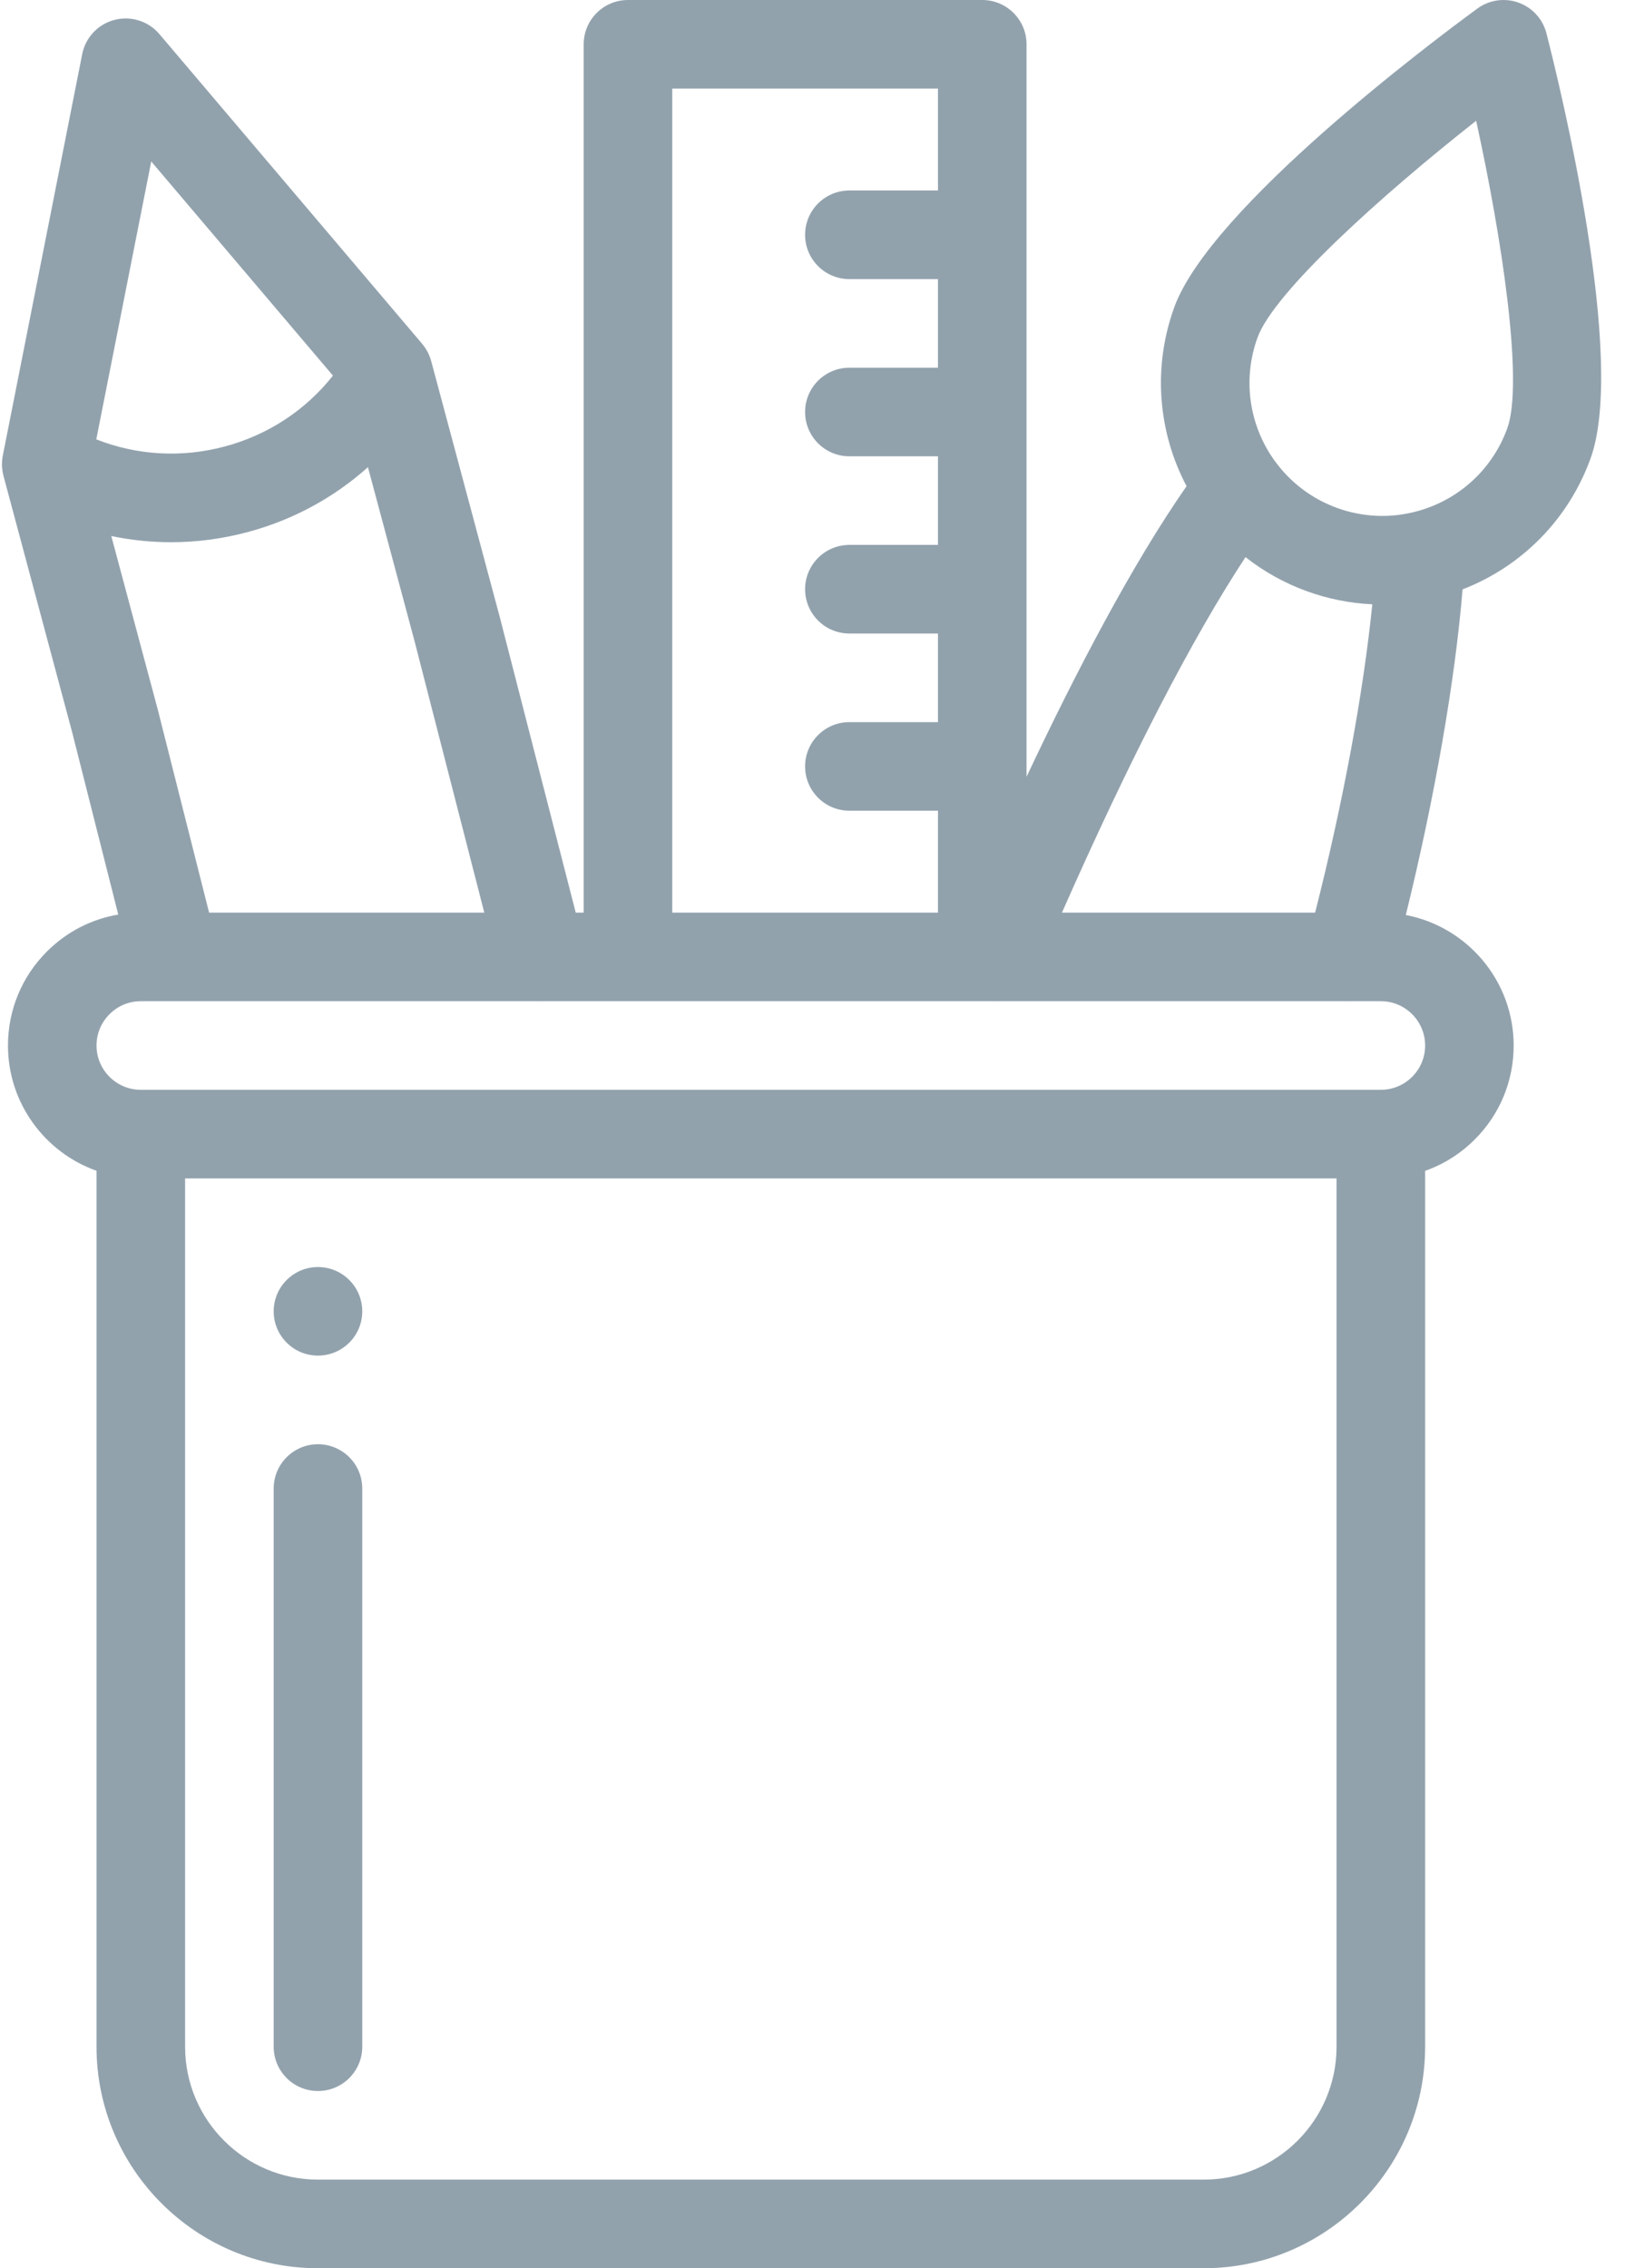 <?xml version="1.0" encoding="UTF-8"?>
<svg width="43px" height="60px" viewBox="0 0 43 60" version="1.1" xmlns="http://www.w3.org/2000/svg" xmlns:xlink="http://www.w3.org/1999/xlink">
    <!-- Generator: Sketch 57.1 (83088) - https://sketch.com -->
    <title>product-design-ico-4</title>
    <desc>Created with Sketch.</desc>
    <g id="Services" stroke="none" stroke-width="1" fill="none" fill-rule="evenodd">
        <g id="product-design" transform="translate(-1380, -765)" fill="#92A2AD" fill-rule="nonzero">
            <g id="main" transform="translate(168, 154)">
                <g id="tiles" transform="translate(82, 541)">
                    <g id="item-copy-4" transform="translate(1080, 0)">
                        <g id="Group-6" transform="translate(50, 70)">
                            <path d="M40.921,0.881 C40.825,0.504 40.547,0.2 40.181,0.069 C39.815,-0.062 39.408,-0.004 39.094,0.226 C37.923,1.083 32.033,5.493 31.073,8.127 C30.503,9.697 30.633,11.41 31.398,12.861 C29.962,14.921 28.474,17.767 27.164,20.547 L27.164,1.172 C27.164,0.525 26.639,-2.57241253e-05 25.992,-2.57241253e-05 L16.617,-2.57241253e-05 C15.97,-2.57241253e-05 15.445,0.525 15.445,1.172 L15.445,24.141 L15.235,24.141 L13.233,16.354 C13.232,16.35 13.231,16.346 13.23,16.342 L11.41,9.551 C11.41,9.551 11.41,9.551 11.41,9.55 C11.399,9.511 11.387,9.473 11.372,9.435 C11.368,9.423 11.362,9.412 11.357,9.401 C11.346,9.374 11.335,9.348 11.322,9.323 C11.316,9.31 11.309,9.298 11.302,9.286 C11.289,9.262 11.275,9.239 11.26,9.216 C11.252,9.204 11.244,9.193 11.236,9.181 C11.22,9.158 11.203,9.136 11.186,9.114 C11.181,9.108 11.177,9.102 11.172,9.096 L4.218,0.902 C3.927,0.559 3.465,0.413 3.03,0.526 C2.594,0.639 2.262,0.992 2.175,1.433 L0.074,12.053 C0.072,12.06 0.072,12.068 0.07,12.076 C0.065,12.107 0.06,12.137 0.058,12.168 C0.056,12.181 0.055,12.194 0.055,12.207 C0.053,12.236 0.052,12.265 0.052,12.295 C0.052,12.308 0.052,12.322 0.053,12.335 C0.055,12.365 0.058,12.395 0.062,12.425 C0.063,12.437 0.064,12.449 0.066,12.461 C0.072,12.502 0.081,12.543 0.091,12.584 L1.909,19.368 L3.129,24.192 C2.417,24.313 1.762,24.65 1.241,25.17 C0.577,25.835 0.211,26.717 0.211,27.656 C0.211,29.184 1.191,30.486 2.554,30.97 L2.554,54.141 C2.554,57.371 5.183,60 8.414,60 L31.851,60 C35.082,60 37.711,57.371 37.711,54.141 L37.711,30.972 C38.199,30.8 38.647,30.519 39.024,30.142 C39.689,29.478 40.054,28.595 40.054,27.656 C40.054,25.944 38.824,24.514 37.2,24.204 C37.965,21.098 38.503,18.011 38.702,15.59 C40.267,14.985 41.501,13.742 42.086,12.135 C43.047,9.495 41.284,2.297 40.921,0.881 Z M32.958,14.737 C33.442,15.118 33.987,15.423 34.576,15.637 C35.139,15.842 35.724,15.958 36.313,15.985 C36.078,18.322 35.54,21.231 34.8,24.141 L28.101,24.141 C29.891,20.085 31.544,16.886 32.958,14.737 Z M17.789,2.344 L24.82,2.344 L24.82,5.039 L22.476,5.039 C21.829,5.039 21.304,5.564 21.304,6.211 C21.304,6.858 21.829,7.383 22.476,7.383 L24.82,7.383 L24.82,9.727 L22.476,9.727 C21.829,9.727 21.304,10.251 21.304,10.898 C21.304,11.546 21.829,12.07 22.476,12.07 L24.82,12.07 L24.82,14.414 L22.476,14.414 C21.829,14.414 21.304,14.939 21.304,15.586 C21.304,16.233 21.829,16.758 22.476,16.758 L24.82,16.758 L24.82,19.102 L22.476,19.102 C21.829,19.102 21.304,19.626 21.304,20.273 C21.304,20.921 21.829,21.445 22.476,21.445 L24.82,21.445 L24.82,24.141 L17.789,24.141 L17.789,2.344 Z M4.002,4.271 L8.81,9.936 C8.088,10.849 7.095,11.504 5.95,11.81 C4.809,12.116 3.627,12.047 2.548,11.622 L4.002,4.271 Z M2.945,14.179 C3.464,14.288 3.993,14.343 4.525,14.343 C5.202,14.343 5.884,14.254 6.556,14.074 C7.756,13.753 8.837,13.163 9.736,12.358 L10.965,16.943 L12.815,24.141 L5.533,24.141 L4.179,18.785 C4.178,18.78 4.176,18.774 4.175,18.769 L2.945,14.179 Z M35.367,54.141 C35.367,56.079 33.79,57.656 31.851,57.656 L8.414,57.656 C6.475,57.656 4.898,56.079 4.898,54.141 L4.898,31.172 L35.367,31.172 L35.367,54.141 Z M37.711,27.656 C37.711,27.969 37.589,28.263 37.367,28.485 C37.146,28.706 36.851,28.828 36.539,28.828 L3.726,28.828 C3.08,28.828 2.554,28.302 2.554,27.656 C2.554,27.344 2.676,27.049 2.898,26.828 C3.12,26.606 3.414,26.484 3.726,26.484 L14.318,26.484 C14.321,26.484 14.323,26.485 14.325,26.485 C14.327,26.485 14.328,26.484 14.33,26.484 L26.309,26.484 C26.311,26.484 26.313,26.485 26.315,26.485 C26.316,26.485 26.317,26.484 26.319,26.484 L35.702,26.484 C35.703,26.484 35.705,26.485 35.706,26.485 C35.709,26.485 35.711,26.484 35.713,26.484 L36.539,26.484 C37.185,26.484 37.711,27.01 37.711,27.656 Z M8.414,38.203 C9.061,38.203 9.586,38.728 9.586,39.375 L9.586,39.375 L9.586,54.141 C9.586,54.788 9.061,55.312 8.414,55.312 C7.767,55.312 7.242,54.788 7.242,54.141 L7.242,54.141 L7.242,39.375 C7.242,38.728 7.767,38.203 8.414,38.203 Z M8.414,33.516 C9.061,33.516 9.586,34.041 9.586,34.688 C9.586,35.334 9.061,35.859 8.414,35.859 C7.767,35.859 7.242,35.334 7.242,34.688 C7.242,34.041 7.767,33.516 8.414,33.516 Z M39.061,3.195 C39.746,6.305 40.322,10.129 39.884,11.333 C39.47,12.469 38.517,13.303 37.332,13.564 C36.684,13.709 36.008,13.664 35.377,13.435 C34.797,13.223 34.288,12.867 33.894,12.399 L33.751,12.219 C33.751,12.218 33.751,12.218 33.751,12.218 C33.05,11.267 32.873,10.037 33.276,8.929 C33.715,7.723 36.574,5.151 39.061,3.195 Z" id="product-design-ico-4"></path>
                        </g>
                    </g>
                </g>
            </g>
        </g>
    </g>
</svg>